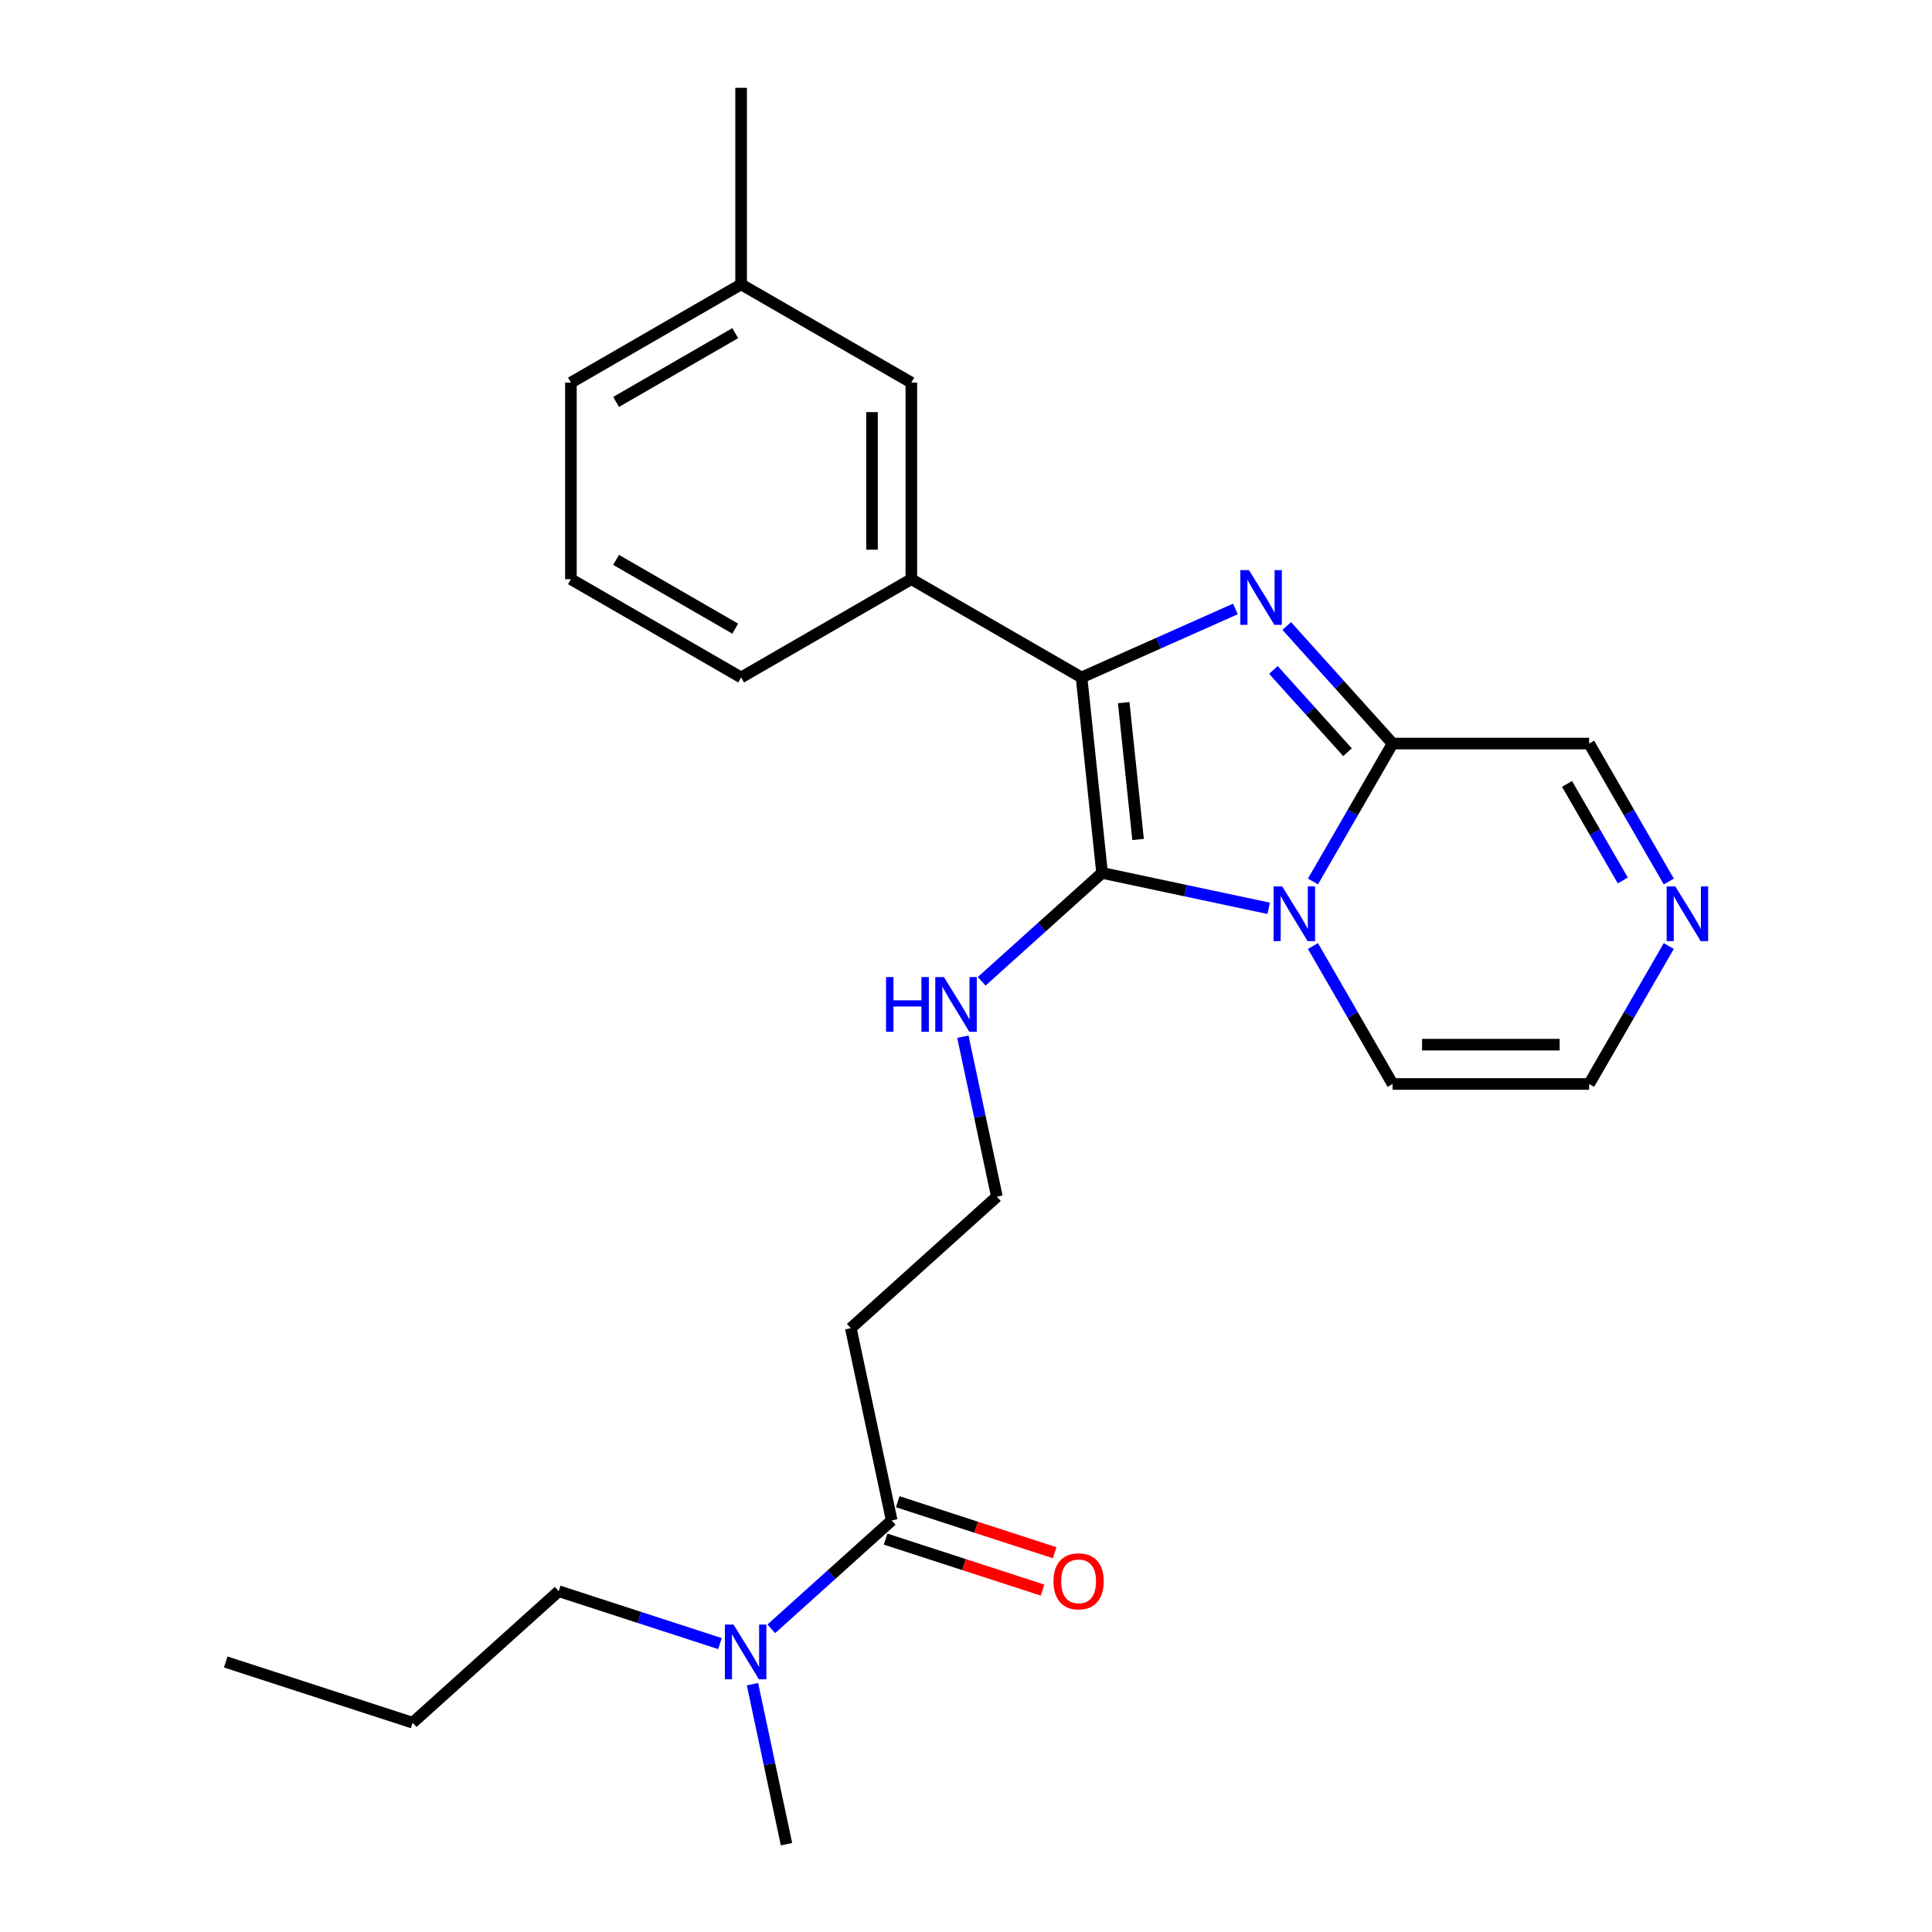 <?xml version='1.0' encoding='iso-8859-1'?>
<svg version='1.1' baseProfile='full'
              xmlns='http://www.w3.org/2000/svg'
                      xmlns:rdkit='http://www.rdkit.org/xml'
                      xmlns:xlink='http://www.w3.org/1999/xlink'
                  xml:space='preserve'
width='1000px' height='1000px' viewBox='0 0 1000 1000'>
<!-- END OF HEADER -->
<rect style='opacity:1.0;fill:#FFFFFF;stroke:none' width='1000' height='1000' x='0' y='0'> </rect>
<path class='bond-0' d='M 656.658,470.142 L 613.546,460.979' style='fill:none;fill-rule:evenodd;stroke:#0000FF;stroke-width:6px;stroke-linecap:butt;stroke-linejoin:miter;stroke-opacity:1' />
<path class='bond-0' d='M 613.546,460.979 L 570.435,451.815' style='fill:none;fill-rule:evenodd;stroke:#000000;stroke-width:6px;stroke-linecap:butt;stroke-linejoin:miter;stroke-opacity:1' />
<path class='bond-3' d='M 679.585,456.263 L 700.195,420.564' style='fill:none;fill-rule:evenodd;stroke:#0000FF;stroke-width:6px;stroke-linecap:butt;stroke-linejoin:miter;stroke-opacity:1' />
<path class='bond-3' d='M 700.195,420.564 L 720.806,384.866' style='fill:none;fill-rule:evenodd;stroke:#000000;stroke-width:6px;stroke-linecap:butt;stroke-linejoin:miter;stroke-opacity:1' />
<path class='bond-7' d='M 679.585,489.669 L 700.195,525.368' style='fill:none;fill-rule:evenodd;stroke:#0000FF;stroke-width:6px;stroke-linecap:butt;stroke-linejoin:miter;stroke-opacity:1' />
<path class='bond-7' d='M 700.195,525.368 L 720.806,561.066' style='fill:none;fill-rule:evenodd;stroke:#000000;stroke-width:6px;stroke-linecap:butt;stroke-linejoin:miter;stroke-opacity:1' />
<path class='bond-2' d='M 570.435,451.815 L 559.801,350.643' style='fill:none;fill-rule:evenodd;stroke:#000000;stroke-width:6px;stroke-linecap:butt;stroke-linejoin:miter;stroke-opacity:1' />
<path class='bond-2' d='M 589.074,434.513 L 581.631,363.692' style='fill:none;fill-rule:evenodd;stroke:#000000;stroke-width:6px;stroke-linecap:butt;stroke-linejoin:miter;stroke-opacity:1' />
<path class='bond-9' d='M 570.435,451.815 L 539.276,479.87' style='fill:none;fill-rule:evenodd;stroke:#000000;stroke-width:6px;stroke-linecap:butt;stroke-linejoin:miter;stroke-opacity:1' />
<path class='bond-9' d='M 539.276,479.87 L 508.118,507.925' style='fill:none;fill-rule:evenodd;stroke:#0000FF;stroke-width:6px;stroke-linecap:butt;stroke-linejoin:miter;stroke-opacity:1' />
<path class='bond-1' d='M 666.019,324.018 L 693.412,354.442' style='fill:none;fill-rule:evenodd;stroke:#0000FF;stroke-width:6px;stroke-linecap:butt;stroke-linejoin:miter;stroke-opacity:1' />
<path class='bond-1' d='M 693.412,354.442 L 720.806,384.866' style='fill:none;fill-rule:evenodd;stroke:#000000;stroke-width:6px;stroke-linecap:butt;stroke-linejoin:miter;stroke-opacity:1' />
<path class='bond-1' d='M 659.117,346.76 L 678.292,368.056' style='fill:none;fill-rule:evenodd;stroke:#0000FF;stroke-width:6px;stroke-linecap:butt;stroke-linejoin:miter;stroke-opacity:1' />
<path class='bond-1' d='M 678.292,368.056 L 697.468,389.353' style='fill:none;fill-rule:evenodd;stroke:#000000;stroke-width:6px;stroke-linecap:butt;stroke-linejoin:miter;stroke-opacity:1' />
<path class='bond-26' d='M 639.452,315.18 L 599.627,332.911' style='fill:none;fill-rule:evenodd;stroke:#0000FF;stroke-width:6px;stroke-linecap:butt;stroke-linejoin:miter;stroke-opacity:1' />
<path class='bond-26' d='M 599.627,332.911 L 559.801,350.643' style='fill:none;fill-rule:evenodd;stroke:#000000;stroke-width:6px;stroke-linecap:butt;stroke-linejoin:miter;stroke-opacity:1' />
<path class='bond-4' d='M 559.801,350.643 L 471.701,299.778' style='fill:none;fill-rule:evenodd;stroke:#000000;stroke-width:6px;stroke-linecap:butt;stroke-linejoin:miter;stroke-opacity:1' />
<path class='bond-8' d='M 720.806,384.866 L 822.535,384.866' style='fill:none;fill-rule:evenodd;stroke:#000000;stroke-width:6px;stroke-linecap:butt;stroke-linejoin:miter;stroke-opacity:1' />
<path class='bond-13' d='M 471.701,299.778 L 471.701,198.049' style='fill:none;fill-rule:evenodd;stroke:#000000;stroke-width:6px;stroke-linecap:butt;stroke-linejoin:miter;stroke-opacity:1' />
<path class='bond-13' d='M 451.355,284.519 L 451.355,213.308' style='fill:none;fill-rule:evenodd;stroke:#000000;stroke-width:6px;stroke-linecap:butt;stroke-linejoin:miter;stroke-opacity:1' />
<path class='bond-17' d='M 471.701,299.778 L 383.6,350.643' style='fill:none;fill-rule:evenodd;stroke:#000000;stroke-width:6px;stroke-linecap:butt;stroke-linejoin:miter;stroke-opacity:1' />
<path class='bond-5' d='M 461.537,786.969 L 440.386,687.462' style='fill:none;fill-rule:evenodd;stroke:#000000;stroke-width:6px;stroke-linecap:butt;stroke-linejoin:miter;stroke-opacity:1' />
<path class='bond-10' d='M 461.537,786.969 L 430.378,815.024' style='fill:none;fill-rule:evenodd;stroke:#000000;stroke-width:6px;stroke-linecap:butt;stroke-linejoin:miter;stroke-opacity:1' />
<path class='bond-10' d='M 430.378,815.024 L 399.22,843.079' style='fill:none;fill-rule:evenodd;stroke:#0000FF;stroke-width:6px;stroke-linecap:butt;stroke-linejoin:miter;stroke-opacity:1' />
<path class='bond-14' d='M 458.393,796.644 L 498.997,809.837' style='fill:none;fill-rule:evenodd;stroke:#000000;stroke-width:6px;stroke-linecap:butt;stroke-linejoin:miter;stroke-opacity:1' />
<path class='bond-14' d='M 498.997,809.837 L 539.6,823.03' style='fill:none;fill-rule:evenodd;stroke:#FF0000;stroke-width:6px;stroke-linecap:butt;stroke-linejoin:miter;stroke-opacity:1' />
<path class='bond-14' d='M 464.68,777.294 L 505.284,790.487' style='fill:none;fill-rule:evenodd;stroke:#000000;stroke-width:6px;stroke-linecap:butt;stroke-linejoin:miter;stroke-opacity:1' />
<path class='bond-14' d='M 505.284,790.487 L 545.888,803.679' style='fill:none;fill-rule:evenodd;stroke:#FF0000;stroke-width:6px;stroke-linecap:butt;stroke-linejoin:miter;stroke-opacity:1' />
<path class='bond-6' d='M 863.756,489.669 L 843.146,525.368' style='fill:none;fill-rule:evenodd;stroke:#0000FF;stroke-width:6px;stroke-linecap:butt;stroke-linejoin:miter;stroke-opacity:1' />
<path class='bond-6' d='M 843.146,525.368 L 822.535,561.066' style='fill:none;fill-rule:evenodd;stroke:#000000;stroke-width:6px;stroke-linecap:butt;stroke-linejoin:miter;stroke-opacity:1' />
<path class='bond-25' d='M 863.756,456.263 L 843.146,420.564' style='fill:none;fill-rule:evenodd;stroke:#0000FF;stroke-width:6px;stroke-linecap:butt;stroke-linejoin:miter;stroke-opacity:1' />
<path class='bond-25' d='M 843.146,420.564 L 822.535,384.866' style='fill:none;fill-rule:evenodd;stroke:#000000;stroke-width:6px;stroke-linecap:butt;stroke-linejoin:miter;stroke-opacity:1' />
<path class='bond-25' d='M 839.953,455.726 L 825.526,430.737' style='fill:none;fill-rule:evenodd;stroke:#0000FF;stroke-width:6px;stroke-linecap:butt;stroke-linejoin:miter;stroke-opacity:1' />
<path class='bond-25' d='M 825.526,430.737 L 811.098,405.748' style='fill:none;fill-rule:evenodd;stroke:#000000;stroke-width:6px;stroke-linecap:butt;stroke-linejoin:miter;stroke-opacity:1' />
<path class='bond-11' d='M 720.806,561.066 L 822.535,561.066' style='fill:none;fill-rule:evenodd;stroke:#000000;stroke-width:6px;stroke-linecap:butt;stroke-linejoin:miter;stroke-opacity:1' />
<path class='bond-11' d='M 736.065,540.72 L 807.276,540.72' style='fill:none;fill-rule:evenodd;stroke:#000000;stroke-width:6px;stroke-linecap:butt;stroke-linejoin:miter;stroke-opacity:1' />
<path class='bond-15' d='M 498.385,536.589 L 507.186,577.99' style='fill:none;fill-rule:evenodd;stroke:#0000FF;stroke-width:6px;stroke-linecap:butt;stroke-linejoin:miter;stroke-opacity:1' />
<path class='bond-15' d='M 507.186,577.99 L 515.986,619.392' style='fill:none;fill-rule:evenodd;stroke:#000000;stroke-width:6px;stroke-linecap:butt;stroke-linejoin:miter;stroke-opacity:1' />
<path class='bond-19' d='M 372.654,850.723 L 330.92,837.163' style='fill:none;fill-rule:evenodd;stroke:#0000FF;stroke-width:6px;stroke-linecap:butt;stroke-linejoin:miter;stroke-opacity:1' />
<path class='bond-19' d='M 330.92,837.163 L 289.186,823.603' style='fill:none;fill-rule:evenodd;stroke:#000000;stroke-width:6px;stroke-linecap:butt;stroke-linejoin:miter;stroke-opacity:1' />
<path class='bond-20' d='M 389.487,871.742 L 398.288,913.144' style='fill:none;fill-rule:evenodd;stroke:#0000FF;stroke-width:6px;stroke-linecap:butt;stroke-linejoin:miter;stroke-opacity:1' />
<path class='bond-20' d='M 398.288,913.144 L 407.088,954.545' style='fill:none;fill-rule:evenodd;stroke:#000000;stroke-width:6px;stroke-linecap:butt;stroke-linejoin:miter;stroke-opacity:1' />
<path class='bond-12' d='M 440.386,687.462 L 515.986,619.392' style='fill:none;fill-rule:evenodd;stroke:#000000;stroke-width:6px;stroke-linecap:butt;stroke-linejoin:miter;stroke-opacity:1' />
<path class='bond-16' d='M 471.701,198.049 L 383.6,147.184' style='fill:none;fill-rule:evenodd;stroke:#000000;stroke-width:6px;stroke-linecap:butt;stroke-linejoin:miter;stroke-opacity:1' />
<path class='bond-22' d='M 383.6,147.184 L 383.6,45.455' style='fill:none;fill-rule:evenodd;stroke:#000000;stroke-width:6px;stroke-linecap:butt;stroke-linejoin:miter;stroke-opacity:1' />
<path class='bond-27' d='M 383.6,147.184 L 295.5,198.049' style='fill:none;fill-rule:evenodd;stroke:#000000;stroke-width:6px;stroke-linecap:butt;stroke-linejoin:miter;stroke-opacity:1' />
<path class='bond-27' d='M 380.558,172.434 L 318.888,208.039' style='fill:none;fill-rule:evenodd;stroke:#000000;stroke-width:6px;stroke-linecap:butt;stroke-linejoin:miter;stroke-opacity:1' />
<path class='bond-18' d='M 383.6,350.643 L 295.5,299.778' style='fill:none;fill-rule:evenodd;stroke:#000000;stroke-width:6px;stroke-linecap:butt;stroke-linejoin:miter;stroke-opacity:1' />
<path class='bond-18' d='M 380.558,325.393 L 318.888,289.788' style='fill:none;fill-rule:evenodd;stroke:#000000;stroke-width:6px;stroke-linecap:butt;stroke-linejoin:miter;stroke-opacity:1' />
<path class='bond-21' d='M 295.5,299.778 L 295.5,198.049' style='fill:none;fill-rule:evenodd;stroke:#000000;stroke-width:6px;stroke-linecap:butt;stroke-linejoin:miter;stroke-opacity:1' />
<path class='bond-23' d='M 289.186,823.603 L 213.587,891.673' style='fill:none;fill-rule:evenodd;stroke:#000000;stroke-width:6px;stroke-linecap:butt;stroke-linejoin:miter;stroke-opacity:1' />
<path class='bond-24' d='M 213.587,891.673 L 116.836,860.237' style='fill:none;fill-rule:evenodd;stroke:#000000;stroke-width:6px;stroke-linecap:butt;stroke-linejoin:miter;stroke-opacity:1' />
<path  class='atom-0' d='M 663.681 458.806
L 672.961 473.806
Q 673.881 475.286, 675.361 477.966
Q 676.841 480.646, 676.921 480.806
L 676.921 458.806
L 680.681 458.806
L 680.681 487.126
L 676.801 487.126
L 666.841 470.726
Q 665.681 468.806, 664.441 466.606
Q 663.241 464.406, 662.881 463.726
L 662.881 487.126
L 659.201 487.126
L 659.201 458.806
L 663.681 458.806
' fill='#0000FF'/>
<path  class='atom-2' d='M 646.476 295.106
L 655.756 310.106
Q 656.676 311.586, 658.156 314.266
Q 659.636 316.946, 659.716 317.106
L 659.716 295.106
L 663.476 295.106
L 663.476 323.426
L 659.596 323.426
L 649.636 307.026
Q 648.476 305.106, 647.236 302.906
Q 646.036 300.706, 645.676 300.026
L 645.676 323.426
L 641.996 323.426
L 641.996 295.106
L 646.476 295.106
' fill='#0000FF'/>
<path  class='atom-7' d='M 867.14 458.806
L 876.42 473.806
Q 877.34 475.286, 878.82 477.966
Q 880.3 480.646, 880.38 480.806
L 880.38 458.806
L 884.14 458.806
L 884.14 487.126
L 880.26 487.126
L 870.3 470.726
Q 869.14 468.806, 867.9 466.606
Q 866.7 464.406, 866.34 463.726
L 866.34 487.126
L 862.66 487.126
L 862.66 458.806
L 867.14 458.806
' fill='#0000FF'/>
<path  class='atom-10' d='M 458.615 505.725
L 462.455 505.725
L 462.455 517.765
L 476.935 517.765
L 476.935 505.725
L 480.775 505.725
L 480.775 534.045
L 476.935 534.045
L 476.935 520.965
L 462.455 520.965
L 462.455 534.045
L 458.615 534.045
L 458.615 505.725
' fill='#0000FF'/>
<path  class='atom-10' d='M 488.575 505.725
L 497.855 520.725
Q 498.775 522.205, 500.255 524.885
Q 501.735 527.565, 501.815 527.725
L 501.815 505.725
L 505.575 505.725
L 505.575 534.045
L 501.695 534.045
L 491.735 517.645
Q 490.575 515.725, 489.335 513.525
Q 488.135 511.325, 487.775 510.645
L 487.775 534.045
L 484.095 534.045
L 484.095 505.725
L 488.575 505.725
' fill='#0000FF'/>
<path  class='atom-11' d='M 379.677 840.879
L 388.957 855.879
Q 389.877 857.359, 391.357 860.039
Q 392.837 862.719, 392.917 862.879
L 392.917 840.879
L 396.677 840.879
L 396.677 869.199
L 392.797 869.199
L 382.837 852.799
Q 381.677 850.879, 380.437 848.679
Q 379.237 846.479, 378.877 845.799
L 378.877 869.199
L 375.197 869.199
L 375.197 840.879
L 379.677 840.879
' fill='#0000FF'/>
<path  class='atom-15' d='M 545.287 818.485
Q 545.287 811.685, 548.647 807.885
Q 552.007 804.085, 558.287 804.085
Q 564.567 804.085, 567.927 807.885
Q 571.287 811.685, 571.287 818.485
Q 571.287 825.365, 567.887 829.285
Q 564.487 833.165, 558.287 833.165
Q 552.047 833.165, 548.647 829.285
Q 545.287 825.405, 545.287 818.485
M 558.287 829.965
Q 562.607 829.965, 564.927 827.085
Q 567.287 824.165, 567.287 818.485
Q 567.287 812.925, 564.927 810.125
Q 562.607 807.285, 558.287 807.285
Q 553.967 807.285, 551.607 810.085
Q 549.287 812.885, 549.287 818.485
Q 549.287 824.205, 551.607 827.085
Q 553.967 829.965, 558.287 829.965
' fill='#FF0000'/>
</svg>

